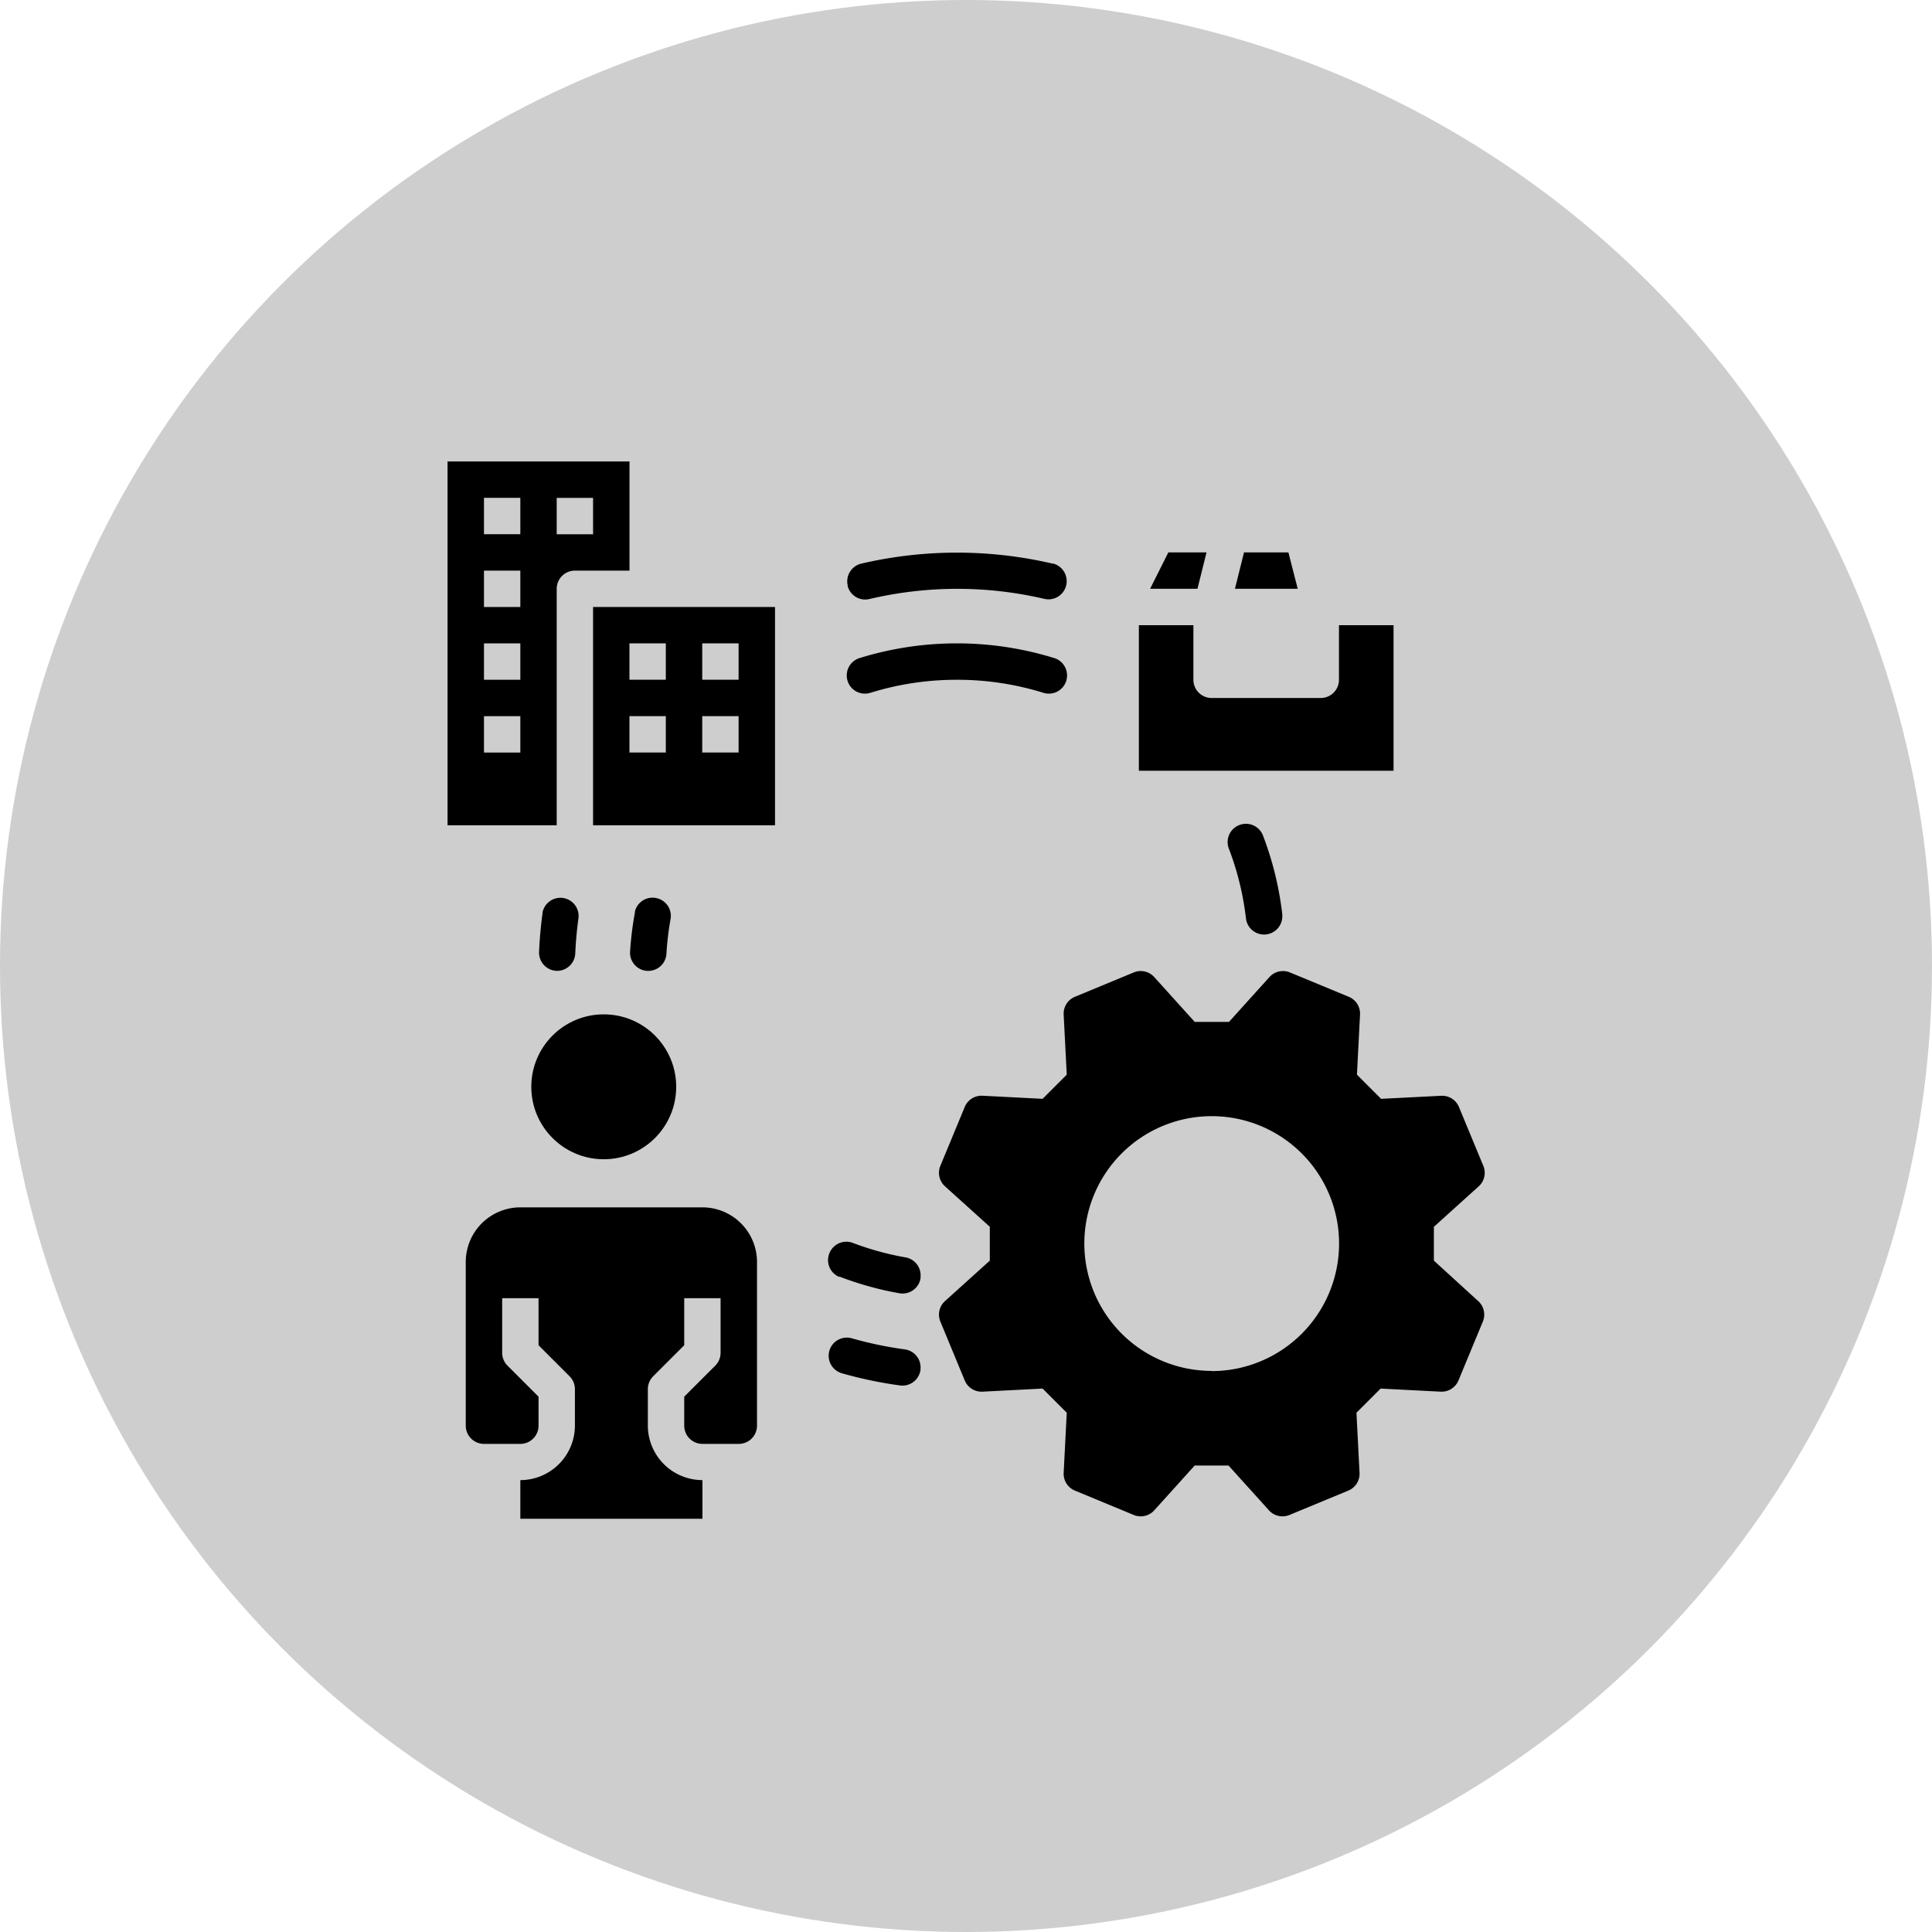 <svg xmlns="http://www.w3.org/2000/svg" xmlns:xlink="http://www.w3.org/1999/xlink" width="40" height="40" viewBox="0 0 40 40">
  <defs>
    <clipPath id="clip-enhanced-supply-chain-management">
      <rect width="40" height="40"/>
    </clipPath>
  </defs>
  <g id="enhanced-supply-chain-management" clip-path="url(#clip-enhanced-supply-chain-management)">
    <circle id="Ellipse_9" data-name="Ellipse 9" cx="20" cy="20" r="20" fill="#cecece"/>
    <g id="Group_3116" data-name="Group 3116" transform="translate(-1.091 -1.112)">
      <g id="Group_3115" data-name="Group 3115" transform="translate(10.357 10.666)">
        <path id="Path_1293" data-name="Path 1293" d="M258.252,262V261.3l.925-.835a.377.377,0,0,0,.1-.424l-.506-1.222a.377.377,0,0,0-.367-.232l-1.245.063-.5-.5.064-1.245a.377.377,0,0,0-.232-.367l-1.222-.506a.377.377,0,0,0-.424.1l-.835.925H253.3l-.835-.925a.377.377,0,0,0-.424-.1l-1.222.506a.377.377,0,0,0-.232.367l.064,1.245-.5.5-1.245-.064a.376.376,0,0,0-.367.232l-.506,1.222a.377.377,0,0,0,.1.424l.925.835V262l-.925.835a.377.377,0,0,0-.1.424l.506,1.222a.377.377,0,0,0,.367.232l1.245-.064.5.5-.064,1.245a.377.377,0,0,0,.232.367l1.222.506a.377.377,0,0,0,.424-.1l.835-.925H254l.835.925a.377.377,0,0,0,.424.1l1.222-.506a.377.377,0,0,0,.232-.367l-.064-1.245.5-.5,1.245.064a.377.377,0,0,0,.367-.232l.506-1.222a.377.377,0,0,0-.1-.424Zm-4.6,2.283a2.637,2.637,0,1,1,2.637-2.637h0A2.64,2.64,0,0,1,253.651,264.287Z" transform="translate(-237.831 -245.454)"/>
        <path id="Path_1294" data-name="Path 1294" d="M72.558,225.412h0a.376.376,0,0,0,.376-.358c.011-.244.033-.487.066-.728a.376.376,0,0,0-.305-.42h0a.378.378,0,0,0-.439.3l0,.018c-.036.261-.059.524-.071.788a.378.378,0,0,0,.359.4Z" transform="translate(-70.29 -214.866)"/>
        <path id="Path_1295" data-name="Path 1295" d="M199.919,418.007a8.64,8.64,0,0,0,1.2.251.377.377,0,0,0,.425-.322c0-.006,0-.011,0-.017h0a.376.376,0,0,0-.323-.407,7.891,7.891,0,0,1-1.1-.23.376.376,0,0,0-.459.242h0a.377.377,0,0,0,.238.477Z" transform="translate(-191.752 -399.128)"/>
        <path id="Path_1296" data-name="Path 1296" d="M210.027,72.754a7.947,7.947,0,0,1,1.811.208.376.376,0,0,0,.447-.264h0a.377.377,0,0,0-.261-.466l-.017,0a8.734,8.734,0,0,0-3.959,0,.377.377,0,0,0-.282.453l0,.017h0a.376.376,0,0,0,.447.264A7.945,7.945,0,0,1,210.027,72.754Z" transform="translate(-199.481 -70.117)"/>
        <path id="Path_1297" data-name="Path 1297" d="M342.112,72h-.791l-.377.753h.98Z" transform="translate(-326.398 -70.117)"/>
        <path id="Path_1298" data-name="Path 1298" d="M379.353,72h-.919l-.188.753h1.3Z" transform="translate(-361.944 -70.117)"/>
        <rect id="Rectangle_205" data-name="Rectangle 205" width="1" transform="translate(16.734 3.447)"/>
        <path id="Path_1299" data-name="Path 1299" d="M341.273,104h-1.13v1.13a.377.377,0,0,1-.377.377h-2.26a.377.377,0,0,1-.377-.377V104H336v3.013h5.273Z" transform="translate(-321.687 -100.61)"/>
        <path id="Path_1300" data-name="Path 1300" d="M34.26,34.637a.377.377,0,0,1,.377-.377h1.13V32H32v7.533h2.26Zm0-1.883h.753v.753H34.26Zm-.753,5.273h-.753v-.753h.753Zm0-1.507h-.753v-.753h.753Zm0-1.507h-.753V34.26h.753Zm0-1.507h-.753v-.753h.753Z" transform="translate(-32 -32)"/>
        <path id="Path_1301" data-name="Path 1301" d="M96,100.52h3.767V96H96Zm2.26-3.767h.753v.753H98.26Zm0,1.507h.753v.753H98.26Zm-1.507-1.507h.753v.753h-.753Zm0,1.507h.753v.753h-.753Z" transform="translate(-92.987 -92.987)"/>
        <path id="Path_1302" data-name="Path 1302" d="M44.9,360H41.13A1.131,1.131,0,0,0,40,361.13v3.39a.377.377,0,0,0,.377.377h.753a.377.377,0,0,0,.377-.377v-.6l-.643-.643a.377.377,0,0,1-.11-.266v-1.13h.753v.974l.643.643a.377.377,0,0,1,.11.266v.753a1.131,1.131,0,0,1-1.13,1.13v.8H44.9v-.8a1.131,1.131,0,0,1-1.13-1.13v-.753a.377.377,0,0,1,.11-.266l.643-.643v-.974h.753v1.13a.377.377,0,0,1-.11.266l-.643.643v.6a.377.377,0,0,0,.377.377h.753a.377.377,0,0,0,.377-.377v-3.39A1.131,1.131,0,0,0,44.9,360Z" transform="translate(-39.623 -344.557)"/>
        <circle id="Ellipse_26" data-name="Ellipse 26" cx="1.5" cy="1.5" r="1.5" transform="translate(1.734 11.447)"/>
        <path id="Path_1303" data-name="Path 1303" d="M112.787,223.838h0a.376.376,0,0,0-.454.276c0,.007,0,.014,0,.021a6.81,6.81,0,0,0-.1.813.376.376,0,0,0,.356.395h.021a.376.376,0,0,0,.376-.355,6.045,6.045,0,0,1,.085-.717A.376.376,0,0,0,112.787,223.838Z" transform="translate(-108.454 -214.796)"/>
        <path id="Path_1304" data-name="Path 1304" d="M199.63,375.782a6.729,6.729,0,0,0,1.235.342.377.377,0,0,0,.435-.307c0-.007,0-.014,0-.021h0a.377.377,0,0,0-.31-.415,5.974,5.974,0,0,1-1.091-.3.377.377,0,0,0-.479.2h0a.377.377,0,0,0,.187.5Z" transform="translate(-191.508 -358.902)"/>
        <path id="Path_1305" data-name="Path 1305" d="M375.829,193.677h0a.377.377,0,0,0,.355-.4c0-.007,0-.014,0-.022a6.718,6.718,0,0,0-.4-1.629.377.377,0,0,0-.487-.216l-.02.008h0a.377.377,0,0,0-.2.478,5.967,5.967,0,0,1,.355,1.445A.377.377,0,0,0,375.829,193.677Z" transform="translate(-358.902 -183.883)"/>
        <path id="Path_1306" data-name="Path 1306" d="M209.846,112.754a6.017,6.017,0,0,1,1.791.27.377.377,0,0,0,.465-.226h0a.377.377,0,0,0-.219-.486l-.021-.007a6.82,6.82,0,0,0-4.033,0,.377.377,0,0,0-.247.472l.007.021h0a.377.377,0,0,0,.465.226A6.017,6.017,0,0,1,209.846,112.754Z" transform="translate(-199.3 -108.234)"/>
      </g>
    </g>
  </g>
</svg>
